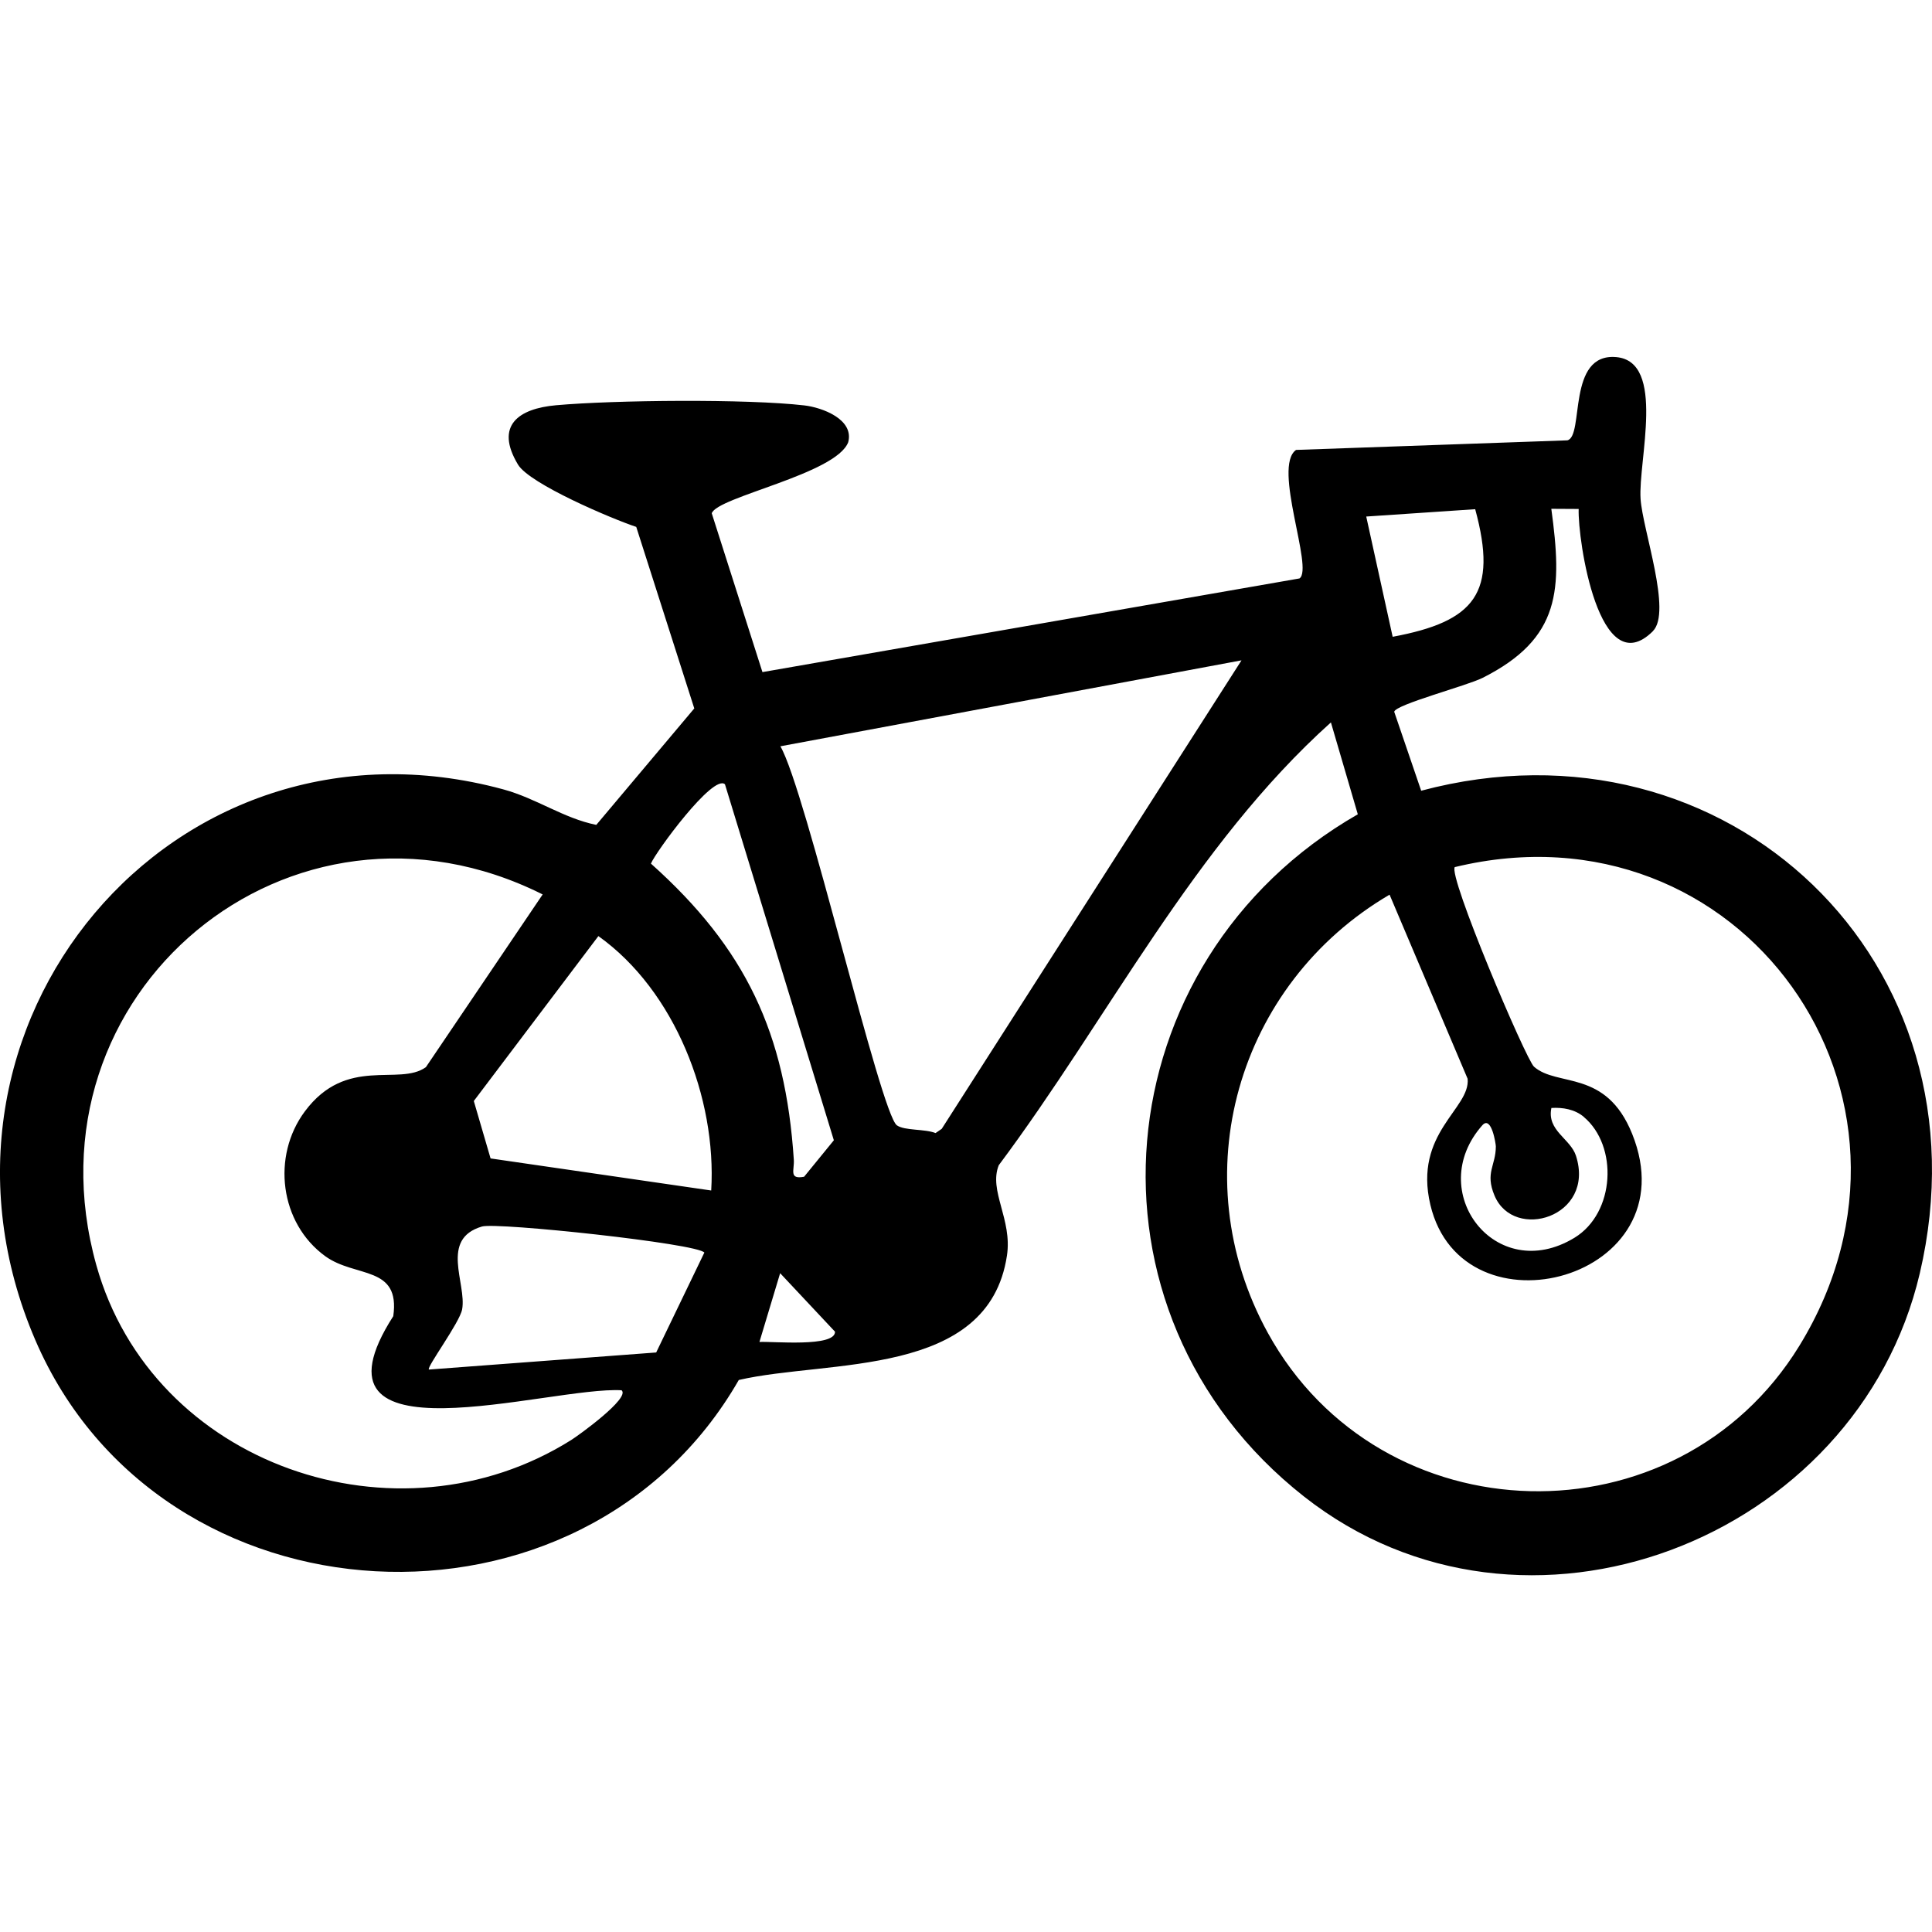 <?xml version="1.0" encoding="UTF-8"?>
<svg id="Warstwa_1" data-name="Warstwa 1" xmlns="http://www.w3.org/2000/svg" viewBox="0 0 250 250">
  <path d="M213.89,81.67c-6.96,6.92-9.75-11.82-9.61-15.81l-3.54-.02c1.41,10.41,1.27,16.75-8.88,21.87-2.07,1.04-11.27,3.45-11.45,4.39l3.49,10.22c39.65-10.57,73.96,22.22,64.52,62.45-8.11,34.56-51.21,51.28-79.68,28.88-30.41-23.93-26.06-69.34,6.96-88.28l-3.48-11.89c-17.78,15.97-28.78,38.29-42.98,57.3-1.33,3.32,1.77,7,1.06,11.69-2.39,15.88-23.1,13.42-34.7,16.1-20.21,35.25-74.85,32.48-91.04-5.19-17.42-40.55,17.7-82.87,60.55-71.24,4.34,1.18,7.77,3.73,12.05,4.6l12.68-15.07-7.51-23.49c-3.12-1.03-13.79-5.55-15.3-8.06-3.06-5.09.12-7.25,4.91-7.68,7.61-.68,24.71-.84,32.14.02,2.32.27,6.46,1.8,5.68,4.76-1.57,4.13-16.96,7.07-17.66,9.2l6.56,20.55,69.49-12.12c1.88-1.24-3.53-14.47-.44-16.63l35.1-1.24c2.22-.51-.11-11.35,6.34-10.77s2.82,13.42,3.14,18.34c.26,4.01,4.09,14.64,1.59,17.12ZM190.9,65.89l-14.11.95,3.42,15.56c10.63-1.98,13.64-5.63,10.68-16.51ZM160.64,85.45l-59.66,11.12c3.25,5.52,12.97,47.58,15.08,49.05,1.02.71,3.63.44,5,1l.8-.55,38.79-60.62ZM93.81,101.49c-1.51-1.41-8.98,8.77-9.58,10.26,12.3,11,17.41,21.95,18.49,38.32.09,1.33-.68,2.58,1.33,2.2l3.85-4.72-14.09-46.06ZM80.45,179.9c-9.35-.55-42.07,9.93-29.56-9.59.93-6.6-4.88-4.93-8.79-7.75-5.9-4.27-6.98-12.94-2.65-18.75,5.4-7.25,12.17-3.21,15.66-5.72l15.11-22.35c-32.56-16.31-67.58,12.78-57.76,47.95,7.25,25.97,38.94,36.82,61.48,22.63.91-.57,7.63-5.41,6.5-6.41ZM188.26,112.18c-.97,1,9.19,24.92,10.24,25.85,3.02,2.67,9.31.27,12.7,8.69,7.58,18.85-21.96,26.68-26.11,9.19-2.21-9.33,5.21-12.44,4.82-16.32l-10.1-23.82c-19.74,11.57-26.92,36.4-15.75,56.71,14.61,26.54,52.92,27.51,68.78,1.66,19.86-32.36-7.59-70.89-44.58-61.94ZM92.03,154.06c.72-11.96-4.71-25.89-14.6-32.93l-16.12,21.34,2.17,7.43,28.55,4.15ZM204.94,144.52c-1.17-.98-2.71-1.24-4.19-1.15-.62,2.93,2.47,3.97,3.18,6.19,2.54,7.93-8.04,11.11-10.54,5.15-1.25-2.98.17-3.86.17-6.37,0-.3-.56-4.02-1.73-2.75-7.61,8.56,1.71,20.77,11.9,14.58,5.29-3.22,5.67-11.9,1.21-15.64ZM91.15,162.09c-.84-1.18-26.87-3.95-28.78-3.38-5.51,1.62-1.96,7.38-2.57,10.72-.31,1.71-4.65,7.53-4.3,7.79l29.41-2.21,6.23-12.92ZM98.27,173.65c1.68-.1,9.83.71,9.78-1.33l-7.1-7.57-2.68,8.9Z"/>
</svg>